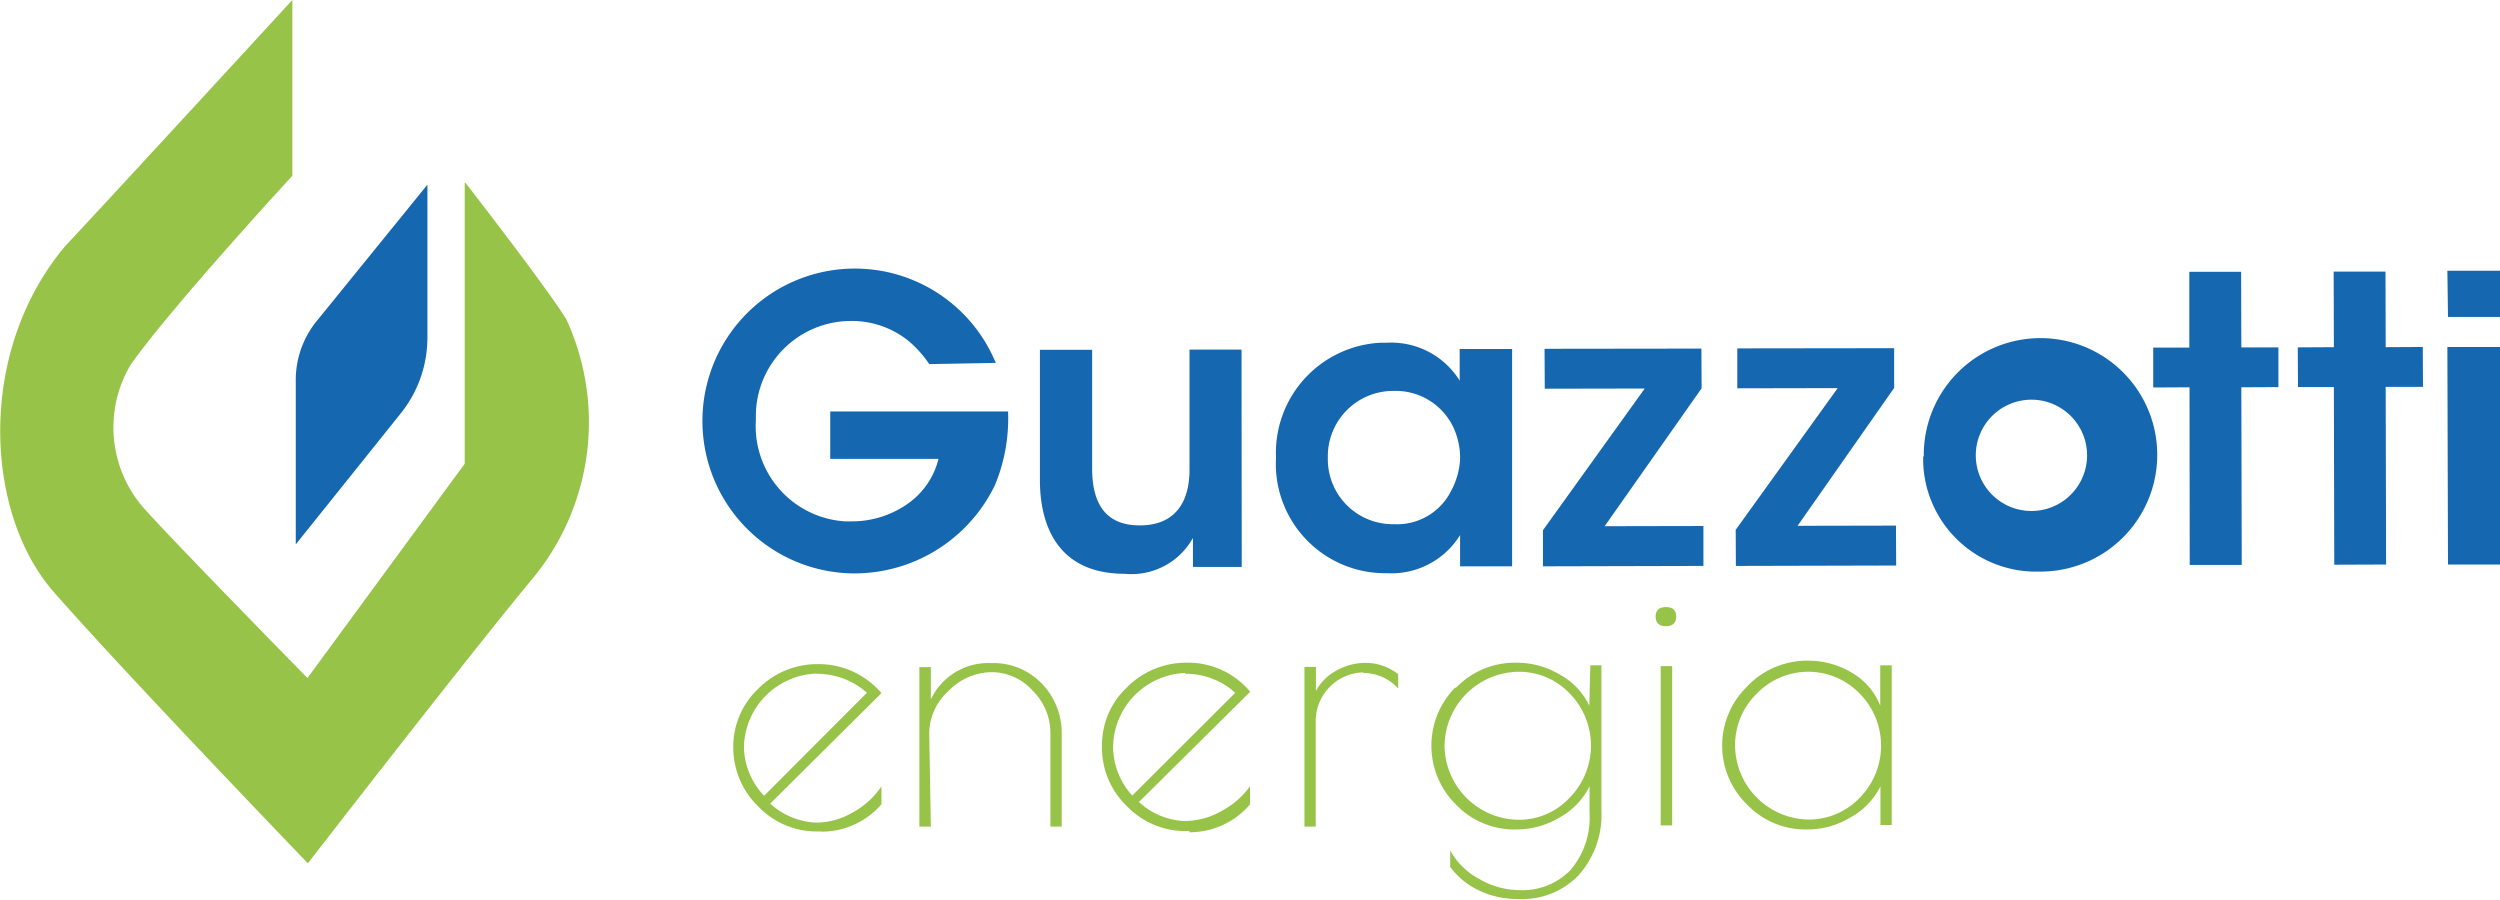 <?xml version="1.0" encoding="UTF-8"?> <svg xmlns="http://www.w3.org/2000/svg" viewBox="0 0 124 44.62"><defs><style>.cls-1{fill:#1567b0;}.cls-2{fill:#97c348;}</style></defs><g id="Livello_2"><g id="Livello_1-2"><g id="Livello_2-2"><g id="Livello_1-2-2"><path class="cls-1" d="M46.09,18.06A5.37,5.37,0,0,0,45,16.86a4.48,4.48,0,0,0-2.79-.94,4.72,4.72,0,0,0-4.72,4.73v.21a4.73,4.73,0,0,0,4.43,5h.31a4.81,4.81,0,0,0,2.83-.9,3.84,3.84,0,0,0,1.49-2.2H41.18V20.41H50a8.62,8.62,0,0,1-.65,3.65,7.74,7.74,0,0,1-7.08,4.38A7.56,7.56,0,1,1,49.39,18Z"></path><path class="cls-1" d="M61.59,28.12H59.17V26.68a3.48,3.48,0,0,1-3.38,1.78c-3.54,0-4.2-2.71-4.21-4.59V17.35h2.59v5.88c0,1.58.54,2.83,2.36,2.83S59,24.83,59,23.29V17.34h2.58Z"></path><path class="cls-1" d="M65.86,22.76A3.22,3.22,0,0,0,69.05,26h.1A3,3,0,0,0,72,24.3a3.68,3.68,0,0,0,.42-1.52,3.58,3.58,0,0,0-.3-1.51,3.16,3.16,0,0,0-3-1.88,3.24,3.24,0,0,0-3.26,3.23v.13ZM75,28.09H72.42V26.54a4,4,0,0,1-3.63,1.89,5.42,5.42,0,0,1-5.5-5.72A5.47,5.47,0,0,1,68.46,17h.3a4,4,0,0,1,3.64,1.88V17.31H75Z"></path><polygon class="cls-1" points="76.53 26.3 81.58 19.27 76.62 19.28 76.61 17.3 84.39 17.29 84.4 19.26 79.59 26.1 84.49 26.09 84.49 28.07 76.53 28.09 76.53 26.3"></polygon><polygon class="cls-1" points="86.09 26.28 91.15 19.25 86.17 19.26 86.17 17.28 93.95 17.27 93.95 19.24 89.16 26.08 94.04 26.07 94.05 28.05 86.1 28.07 86.09 26.28"></polygon><path class="cls-1" d="M98,22.66a2.76,2.76,0,1,0,0-.15v.15Zm-2.58,0a5.79,5.79,0,1,1,5.88,5.69h-.12a5.6,5.6,0,0,1-5.79-5.42v-.31Z"></path><polygon class="cls-1" points="108.6 19.21 106.8 19.22 106.8 17.24 108.59 17.24 108.59 13.48 111.16 13.48 111.17 17.23 113.01 17.23 113.01 19.2 111.17 19.21 111.19 28.02 108.61 28.02 108.6 19.21"></polygon><polygon class="cls-1" points="115.76 19.2 113.98 19.2 113.97 17.23 115.76 17.22 115.75 13.47 118.32 13.47 118.33 17.22 120.17 17.21 120.18 19.19 118.33 19.19 118.35 28 115.78 28.01 115.76 19.2"></polygon><path class="cls-1" d="M121.39,17.21H124L124,28h-2.58Zm0-3.78H124v2.29h-2.58Z"></path><path class="cls-2" d="M40.47,33.41A3.73,3.73,0,0,0,36.9,37a3.57,3.57,0,0,0,1,2.47L43,34.36a3.73,3.73,0,0,0-2.49-.94m.22,7.82h-.15A4,4,0,0,1,37.61,40a4.07,4.07,0,0,1-1.24-2.93,3.94,3.94,0,0,1,1.22-2.89,4.13,4.13,0,0,1,3-1.24,4.09,4.09,0,0,1,3.13,1.44l-5.52,5.48a3.65,3.65,0,0,0,2.2.94,3.59,3.59,0,0,0,1.89-.5A4,4,0,0,0,43.72,39v.89a3.92,3.92,0,0,1-3,1.36"></path><path class="cls-2" d="M46.17,41H45.6V33.09h.57v1.6a3.15,3.15,0,0,1,3-1.8,3.33,3.33,0,0,1,2.49,1,3.51,3.51,0,0,1,1,2.49V41h-.56V36.39a2.93,2.93,0,0,0-.86-2.11,2.73,2.73,0,0,0-2.07-.94,3,3,0,0,0-2.14.95,2.84,2.84,0,0,0-.94,2.11Z"></path><path class="cls-2" d="M58.78,33.38A3.72,3.72,0,0,0,55.21,37a3.61,3.61,0,0,0,.95,2.46l5.11-5.1a3.67,3.67,0,0,0-2.48-.94M59,41.22h-.16A4,4,0,0,1,55.91,40,4,4,0,0,1,54.66,37a3.91,3.91,0,0,1,1.23-2.9,4.13,4.13,0,0,1,3-1.23,4,4,0,0,1,3.12,1.44l-5.52,5.47a3.56,3.56,0,0,0,2.2.94,3.65,3.65,0,0,0,1.89-.49A4.12,4.12,0,0,0,62,39v.9a3.94,3.94,0,0,1-3,1.38"></path><path class="cls-2" d="M67.6,33.35a2.42,2.42,0,0,0-2.34,2.34V41H64.7l0-7.92h.57v1.19a2.48,2.48,0,0,1,1-1,2.92,2.92,0,0,1,1.5-.39,2.6,2.6,0,0,1,1.58.56v.71a2.33,2.33,0,0,0-1.7-.77"></path><path class="cls-2" d="M71.65,37a3.71,3.71,0,0,0,3.67,3.66,3.42,3.42,0,0,0,2.54-1.1,3.69,3.69,0,0,0,0-5.16,3.46,3.46,0,0,0-2.55-1.08A3.71,3.71,0,0,0,71.65,37m7.23-4h.55l0,7.18a4.51,4.51,0,0,1-1.13,3.23,3.87,3.87,0,0,1-3,1.18,4.43,4.43,0,0,1-2-.45A3.78,3.78,0,0,1,71.93,43v-.82a3.53,3.53,0,0,0,1.43,1.41,4,4,0,0,0,2,.56,3.32,3.32,0,0,0,2.54-1,4,4,0,0,0,.94-2.84V39a3.6,3.6,0,0,1-1.49,1.55,4.15,4.15,0,0,1-2.12.59,4,4,0,0,1-3-1.22,4.11,4.11,0,0,1-.06-5.81l.05,0a4.06,4.06,0,0,1,3-1.24,4.18,4.18,0,0,1,2.13.58A3.46,3.46,0,0,1,78.83,35Z"></path><path class="cls-2" d="M82.94,40.94h-.57l0-7.9h.57Zm-.31-9.88q-.51,0-.51-.48c0-.31.17-.47.51-.47s.51.16.51.47-.17.48-.51.48"></path><path class="cls-2" d="M86.06,37a3.7,3.7,0,0,0,3.65,3.65,3.49,3.49,0,0,0,2.54-1.09,3.68,3.68,0,0,0,0-5.15,3.55,3.55,0,0,0-5.12,0A3.56,3.56,0,0,0,86.06,37m7.77-4,0,7.92h-.56V39a3.56,3.56,0,0,1-1.5,1.55,4.08,4.08,0,0,1-2.1.59,4,4,0,0,1-3-1.22,4.08,4.08,0,0,1-.1-5.78L86.7,34a4.12,4.12,0,0,1,3-1.23,4.24,4.24,0,0,1,2.16.6A3.28,3.28,0,0,1,93.26,35V33Z"></path><path class="cls-1" d="M14.67,27V18.91a4.64,4.64,0,0,1,1.05-3l5.48-6.75v7.56a6,6,0,0,1-1.32,3.78Z"></path><path class="cls-2" d="M23.05,9.07l0,13.93L15.25,33.63s-6.87-7-8.18-8.5a6.07,6.07,0,0,1-.57-7.07c2.08-2.92,8-9.34,8-9.34l0-8.72S5.52,9.77,3.24,12.2c-4.41,5.23-4,13.23-.6,17.13S15.27,42.82,15.27,42.82s8.19-10.58,11.21-14.2a12.17,12.17,0,0,0,1.61-12.78c-.9-1.49-5-6.77-5-6.77"></path></g></g></g></g></svg> 